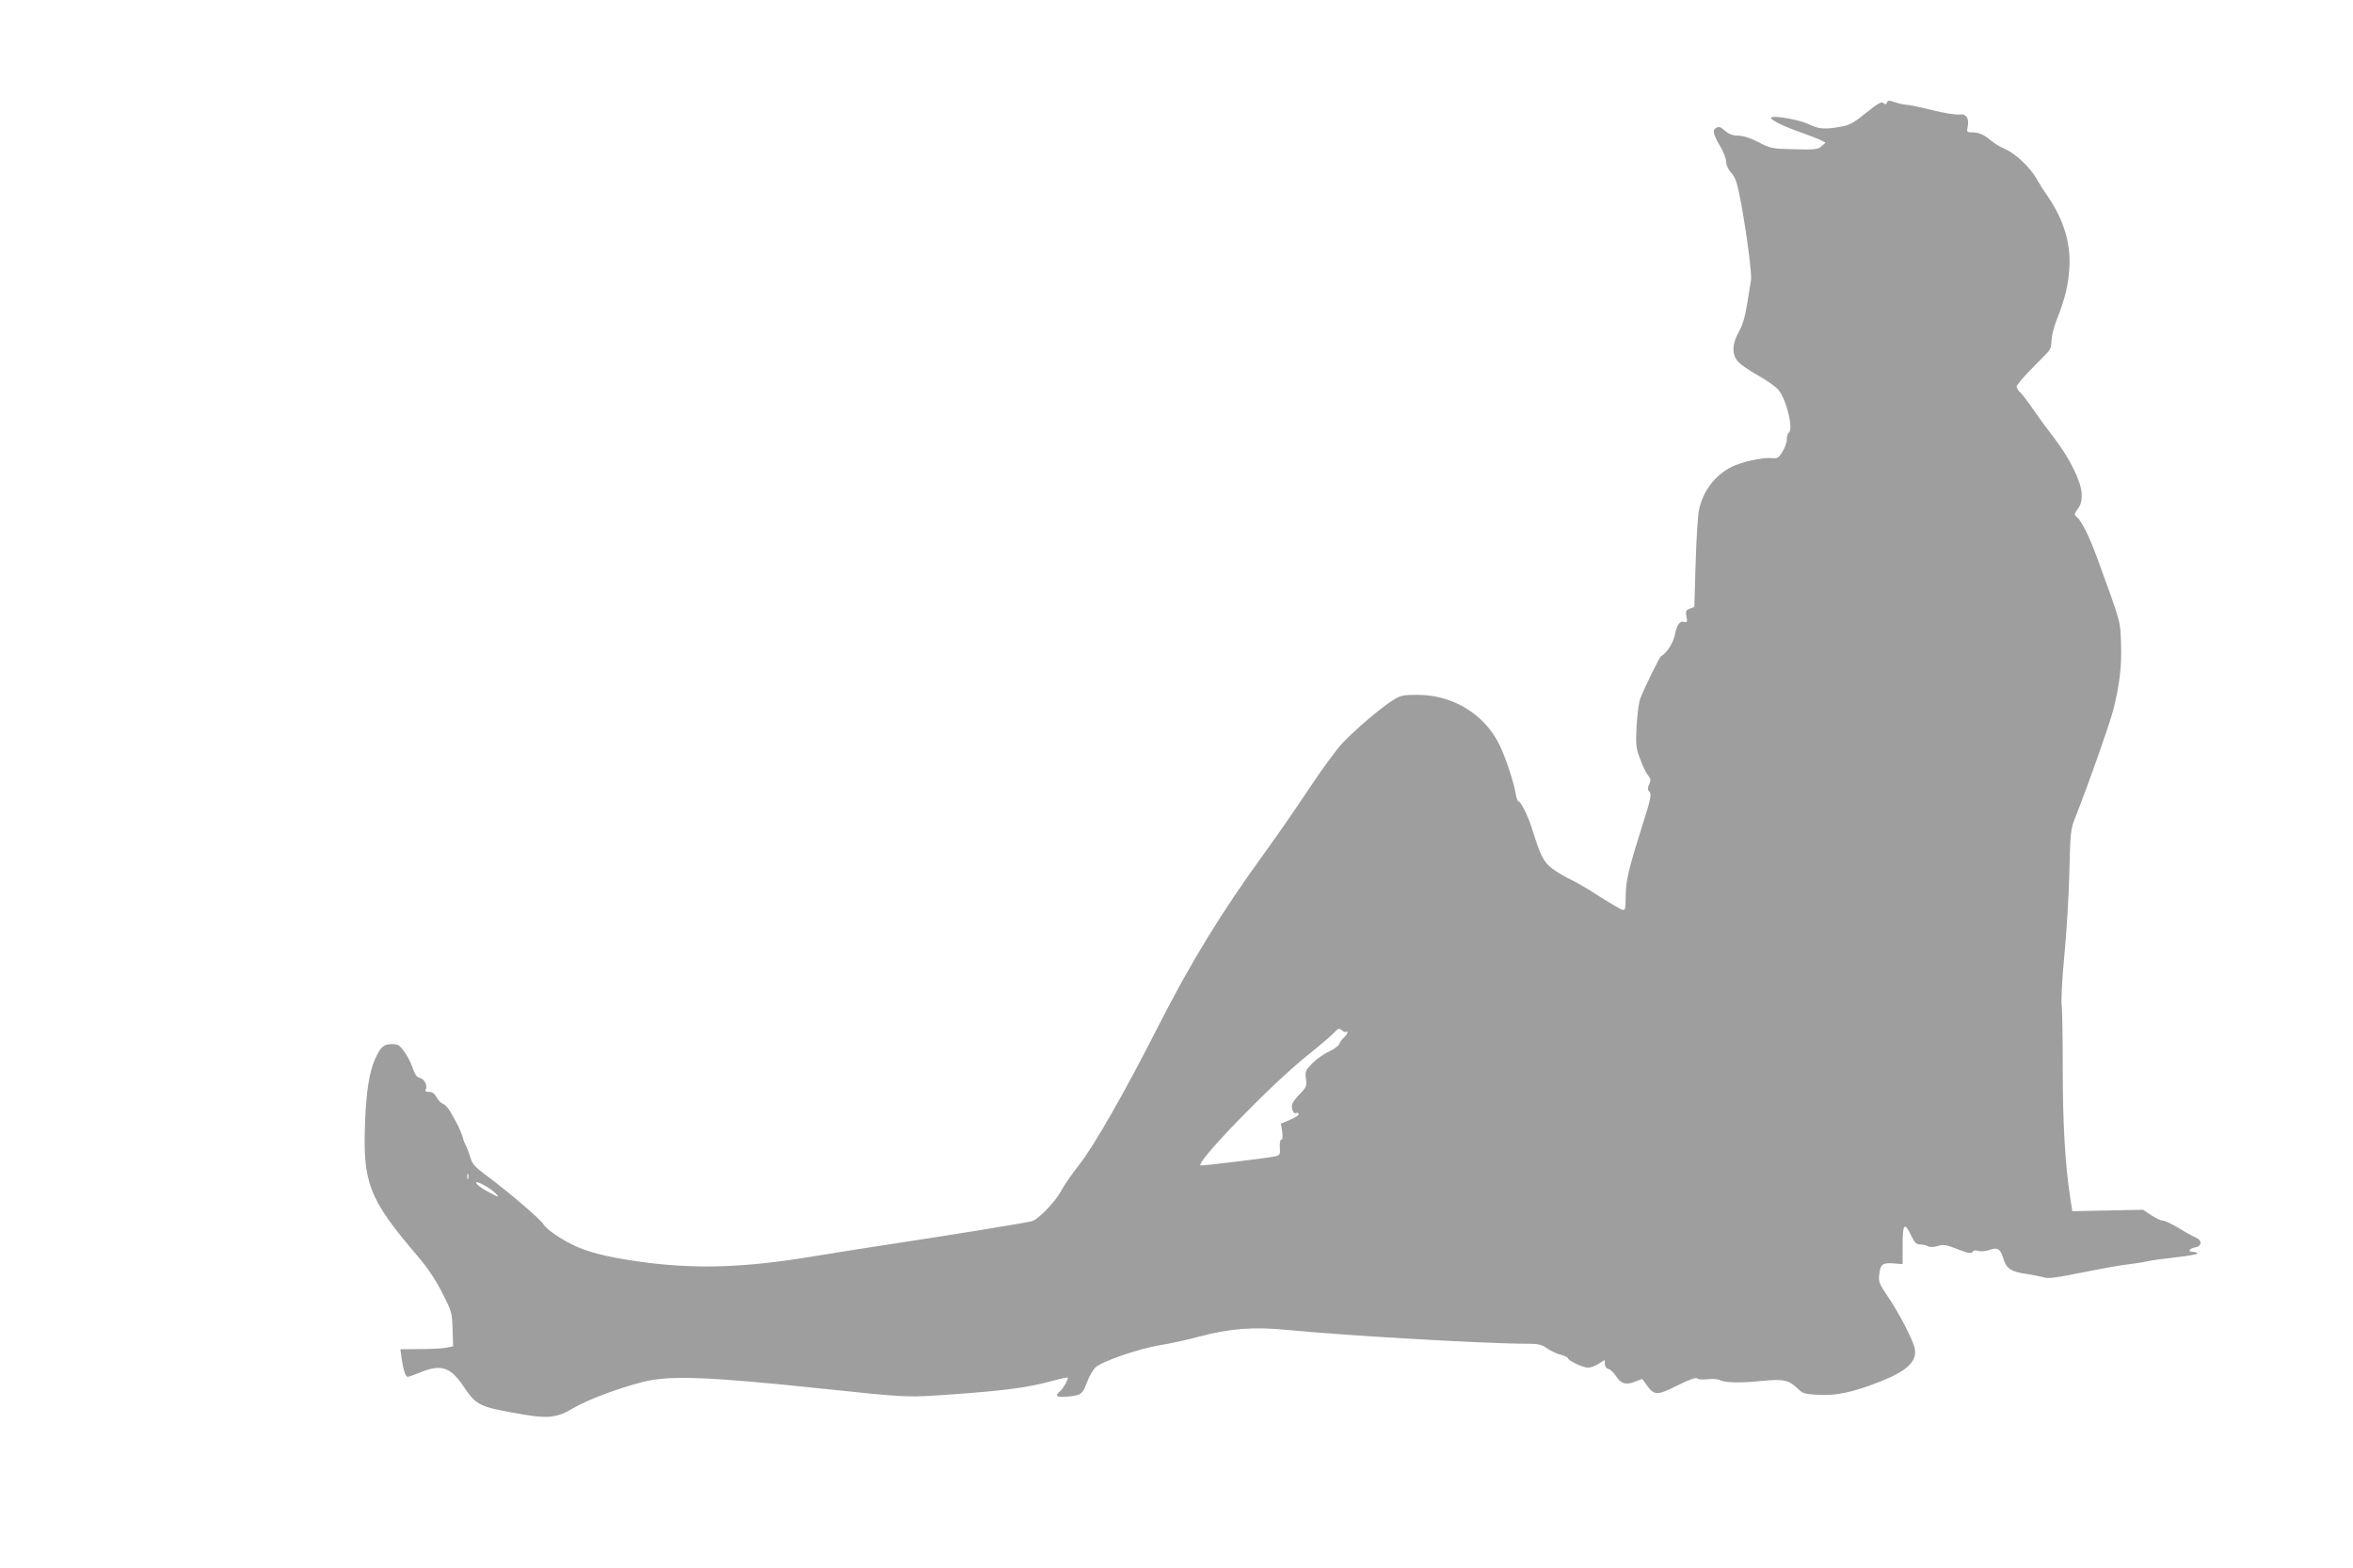 <?xml version="1.0" standalone="no"?>
<!DOCTYPE svg PUBLIC "-//W3C//DTD SVG 20010904//EN"
 "http://www.w3.org/TR/2001/REC-SVG-20010904/DTD/svg10.dtd">
<svg version="1.0" xmlns="http://www.w3.org/2000/svg"
 width="1280pt" height="853pt" viewBox="0 0 1280 853"
 preserveAspectRatio="xMidYMid meet">
<g transform="translate(0,853) scale(0.1,-0.1)"
fill="#9e9e9e" stroke="none">
<path d="M10265 7973 c-4 -12 -8 -13 -19 -4 -11 10 -30 -1 -95 -53 -67 -54
-89 -67 -137 -75 -86 -16 -120 -14 -179 15 -52 24 -191 48 -200 34 -7 -11 64
-46 158 -79 48 -17 99 -37 113 -44 l25 -13 -22 -19 c-19 -18 -34 -20 -148 -17
-122 3 -128 4 -194 38 -44 23 -82 35 -110 36 -29 0 -51 8 -70 24 -31 26 -36
28 -56 15 -16 -11 -9 -37 30 -103 16 -27 29 -62 29 -78 0 -18 11 -42 29 -62
24 -28 32 -53 55 -178 31 -174 57 -377 51 -405 -2 -11 -11 -67 -20 -124 -12
-75 -25 -119 -46 -156 -37 -66 -39 -122 -5 -162 13 -15 62 -49 109 -75 47 -26
97 -62 111 -78 45 -54 84 -218 56 -235 -5 -3 -10 -20 -10 -36 0 -16 -11 -46
-24 -67 -22 -35 -27 -37 -62 -34 -48 4 -161 -21 -215 -48 -92 -48 -155 -131
-177 -235 -6 -27 -14 -157 -18 -288 l-7 -239 -25 -9 c-21 -8 -23 -14 -18 -43
6 -30 4 -34 -12 -29 -25 6 -40 -15 -51 -71 -8 -42 -47 -102 -74 -115 -9 -3
-88 -165 -114 -231 -8 -19 -16 -85 -20 -147 -5 -92 -3 -121 11 -160 24 -66 38
-95 55 -116 11 -14 12 -22 2 -44 -8 -18 -9 -29 -1 -37 16 -16 13 -33 -39 -196
-69 -219 -85 -286 -87 -360 -2 -89 -2 -90 -16 -90 -7 0 -62 32 -123 71 -60 39
-133 82 -162 95 -28 13 -73 39 -99 59 -48 37 -63 67 -111 220 -19 62 -60 145
-72 145 -5 0 -12 19 -16 43 -11 65 -54 195 -88 265 -81 166 -252 271 -443 272
-84 0 -93 -2 -140 -31 -65 -42 -195 -152 -270 -230 -33 -35 -117 -149 -186
-254 -69 -104 -177 -260 -239 -345 -234 -322 -401 -594 -582 -950 -182 -358
-345 -643 -427 -747 -38 -48 -83 -113 -99 -144 -31 -57 -122 -152 -157 -162
-26 -8 -455 -78 -749 -122 -132 -20 -334 -52 -450 -71 -352 -58 -606 -68 -886
-34 -182 23 -306 50 -389 87 -78 34 -167 94 -182 121 -14 26 -188 175 -309
265 -65 48 -80 65 -89 97 -6 21 -17 51 -25 67 -8 15 -15 32 -15 36 0 10 -27
75 -41 97 -5 8 -18 32 -29 52 -11 20 -29 39 -40 43 -11 4 -27 20 -35 36 -11
20 -23 29 -41 29 -15 0 -23 4 -19 11 13 20 -5 59 -30 65 -18 4 -28 18 -40 54
-9 27 -29 67 -46 89 -25 36 -34 41 -68 41 -44 0 -61 -15 -91 -82 -31 -70 -48
-178 -54 -343 -13 -331 21 -418 283 -725 55 -64 99 -129 135 -200 53 -103 55
-108 58 -200 l3 -94 -40 -8 c-22 -4 -87 -7 -143 -7 l-104 -1 7 -52 c9 -61 21
-98 33 -98 5 0 36 11 70 25 110 45 162 28 230 -72 76 -112 85 -116 335 -159
131 -22 182 -15 268 37 74 44 244 108 379 142 144 36 354 28 980 -38 466 -49
453 -48 705 -30 270 19 407 37 529 70 50 14 91 23 94 21 6 -6 -25 -61 -42 -75
-31 -26 -17 -34 45 -28 70 6 79 13 104 82 10 28 30 61 44 76 34 33 237 103
356 122 50 8 143 28 208 46 171 45 299 54 483 36 314 -31 1080 -75 1305 -75
56 0 75 -4 105 -25 20 -14 54 -30 75 -35 22 -6 39 -15 39 -19 0 -13 82 -51
109 -51 13 0 39 9 57 21 l34 21 0 -22 c0 -13 8 -24 20 -27 11 -3 29 -21 41
-39 26 -42 55 -50 104 -30 21 9 39 15 39 14 1 -2 14 -20 29 -40 37 -50 56 -49
168 8 62 31 95 42 102 35 5 -5 30 -7 57 -4 26 3 56 1 67 -5 27 -15 116 -16
232 -4 110 11 142 5 188 -40 30 -29 39 -32 116 -36 97 -5 188 14 337 73 146
58 199 109 186 180 -9 44 -86 194 -148 284 -46 68 -50 79 -45 119 6 55 19 64
80 59 l47 -4 0 104 c0 118 10 128 47 50 19 -38 28 -47 49 -47 14 0 33 -4 43
-10 12 -6 30 -5 53 2 31 9 45 7 108 -18 56 -22 73 -25 80 -15 5 9 16 11 30 6
13 -4 40 -2 61 5 47 16 61 7 78 -50 15 -51 43 -69 123 -80 35 -5 77 -14 93
-18 31 -9 50 -7 280 39 61 12 139 26 175 30 36 4 85 12 110 17 25 6 98 16 162
23 64 7 115 16 112 21 -3 4 -14 8 -25 8 -30 0 -22 17 11 24 40 7 41 39 2 55
-16 7 -58 30 -93 52 -35 21 -73 39 -84 39 -11 0 -40 14 -64 30 l-43 29 -193
-4 -192 -4 -11 72 c-28 178 -41 414 -41 700 0 163 -2 321 -6 350 -3 29 3 150
15 272 12 121 24 324 27 450 6 225 6 232 35 305 70 177 181 492 203 575 35
136 48 242 43 367 -4 122 0 107 -130 464 -45 121 -84 200 -112 223 -13 11 -13
16 7 43 17 23 22 42 21 82 -2 65 -66 195 -148 301 -30 39 -80 106 -110 150
-30 44 -64 89 -75 99 -12 11 -21 25 -21 33 0 7 32 46 71 86 38 39 81 83 95 97
18 19 24 36 24 67 0 24 13 75 29 115 45 115 62 185 68 280 9 131 -30 261 -115
386 -22 31 -51 77 -65 102 -33 59 -115 136 -169 159 -24 10 -57 29 -73 43 -43
36 -69 48 -106 48 -30 0 -31 2 -25 31 9 47 -9 72 -47 66 -18 -2 -84 8 -147 24
-63 16 -126 29 -140 29 -14 1 -42 7 -62 14 -32 11 -38 11 -43 -1z m-2942
-5056 c4 3 7 2 7 -4 0 -5 -9 -18 -20 -28 -11 -10 -22 -25 -25 -35 -3 -9 -28
-28 -57 -41 -28 -13 -69 -42 -90 -64 -36 -37 -39 -43 -34 -83 5 -39 3 -46 -30
-80 -20 -20 -40 -46 -44 -57 -8 -22 6 -59 20 -50 5 3 11 1 15 -4 3 -6 -17 -20
-46 -32 l-51 -22 7 -44 c4 -28 2 -43 -5 -43 -6 0 -9 -17 -8 -42 3 -38 1 -42
-27 -49 -28 -7 -371 -49 -402 -49 -45 0 377 437 577 597 69 55 136 112 149
127 22 23 26 24 41 11 9 -8 20 -12 23 -8z m-4776 -799 c-3 -7 -5 -2 -5 12 0
14 2 19 5 13 2 -7 2 -19 0 -25z m154 -85 c17 -19 10 -17 -59 21 -28 16 -52 35
-52 42 0 15 88 -35 111 -63z"/>
</g>
</svg>

